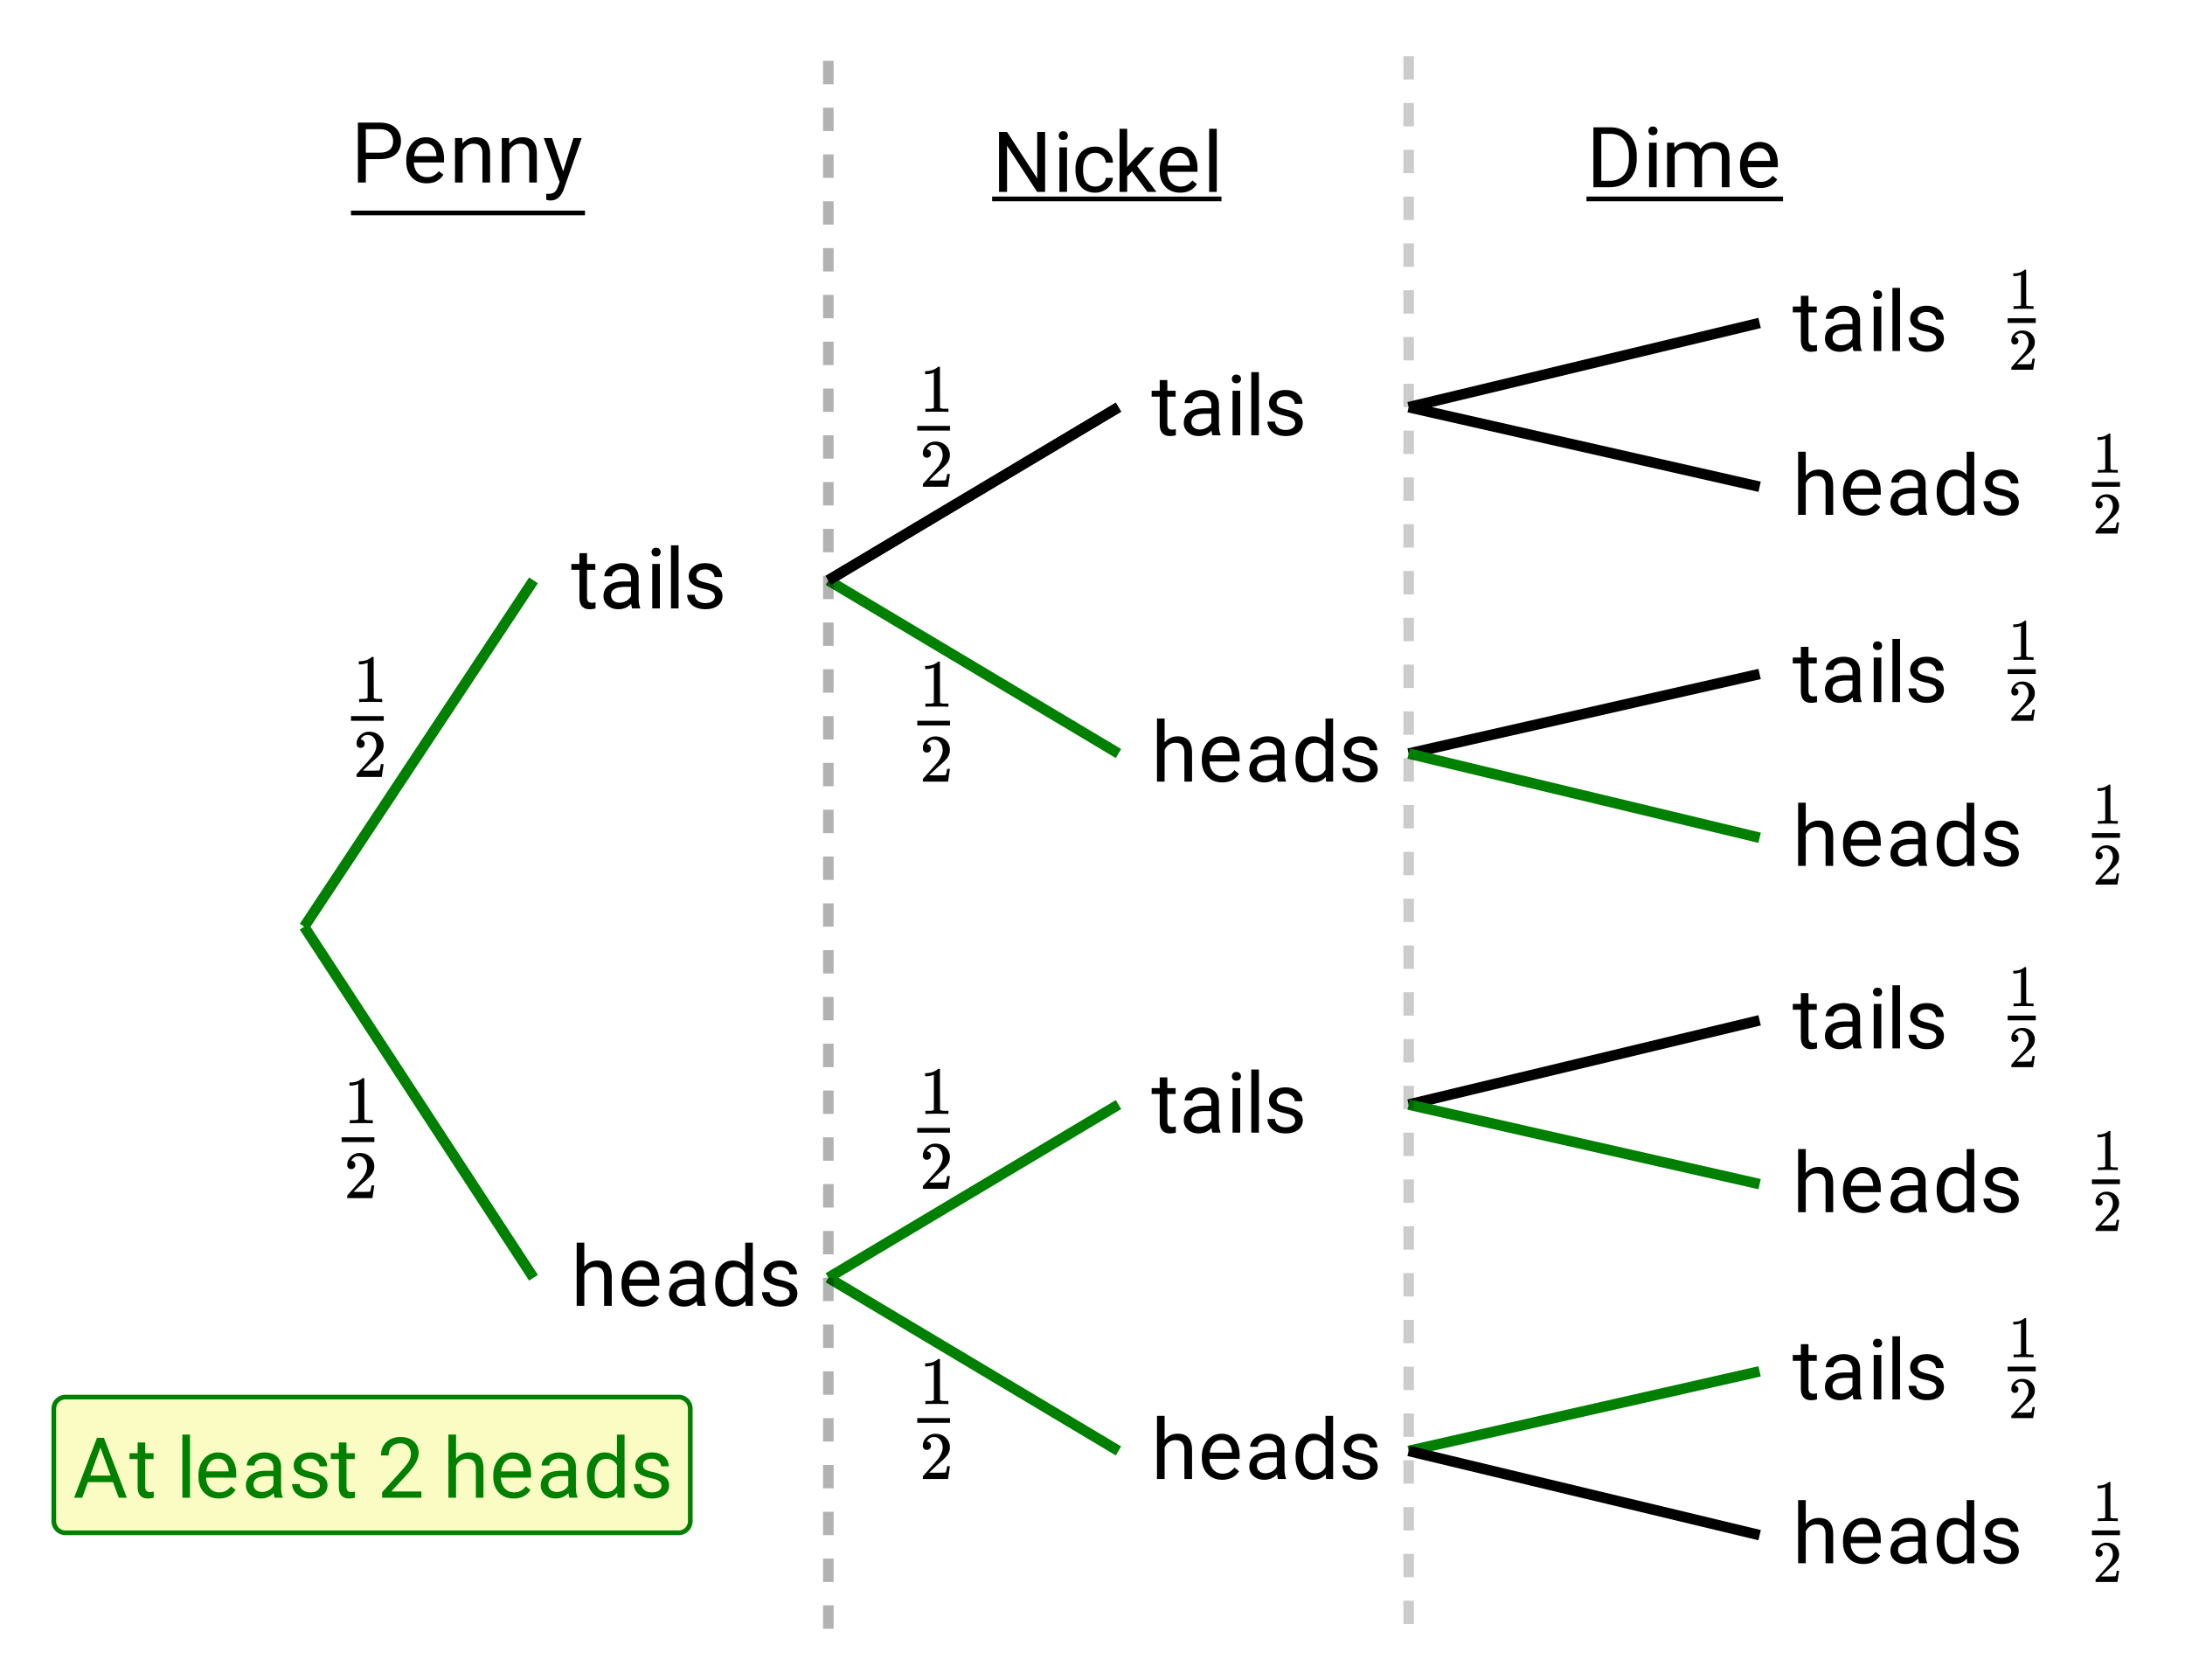 <svg xmlns="http://www.w3.org/2000/svg" xmlns:xlink="http://www.w3.org/1999/xlink" width="466.56" height="358.72" viewBox="0 0 349.92 269.04"><defs><symbol overflow="visible" id="b"><path d="M6.406-2.5H2.391L1.484 0H.188l3.656-9.594h1.11L8.624 0H7.328zm-3.64-1.047H6.03L4.391-8.03zm0 0"/></symbol><symbol overflow="visible" id="c"><path d="M2.578-8.844v1.719h1.328v.938H2.578v4.421c0 .282.055.496.172.641.125.148.328.219.61.219.132 0 .328-.024.578-.078V0A3.824 3.824 0 0 1 3 .125c-.543 0-.953-.16-1.234-.484-.274-.332-.407-.801-.407-1.407v-4.421H.063v-.938h1.296v-1.719zm0 0"/></symbol><symbol overflow="visible" id="e"><path d="M2.25 0H1.031v-10.11H2.25zm0 0"/></symbol><symbol overflow="visible" id="f"><path d="M3.875.125c-.969 0-1.758-.313-2.36-.938C.91-1.445.61-2.296.61-3.358v-.235c0-.695.133-1.32.407-1.875.27-.562.644-1 1.125-1.312a2.9 2.9 0 0 1 1.593-.469c.914 0 1.63.309 2.141.922.52.605.781 1.476.781 2.61v.5H1.828c.02.71.223 1.28.61 1.718.394.43.894.64 1.5.64.437 0 .8-.085 1.093-.265.301-.176.567-.41.797-.703l.734.578C5.97-.332 5.07.125 3.876.125zm-.14-6.375c-.5 0-.919.18-1.25.531-.337.356-.54.856-.61 1.5h3.563v-.093c-.032-.614-.2-1.086-.5-1.422-.305-.344-.704-.516-1.204-.516zm0 0"/></symbol><symbol overflow="visible" id="g"><path d="M5.313 0c-.063-.133-.118-.383-.157-.75-.574.586-1.25.875-2.031.875-.71 0-1.29-.195-1.734-.594a1.908 1.908 0 0 1-.672-1.5c0-.75.281-1.328.844-1.734.562-.406 1.351-.61 2.375-.61h1.187v-.562c0-.426-.133-.766-.39-1.016-.25-.257-.622-.39-1.11-.39-.438 0-.805.117-1.094.343-.293.22-.437.481-.437.782H.859c0-.352.125-.692.375-1.016a2.587 2.587 0 0 1 1.032-.781c.437-.195.91-.297 1.421-.297.82 0 1.47.203 1.938.61.469.406.707.976.719 1.702v3.266c0 .656.082 1.18.25 1.563V0zM3.296-.922c.383 0 .75-.098 1.094-.297.343-.195.586-.457.734-.781v-1.453h-.953c-1.492 0-2.234.437-2.234 1.312 0 .375.125.672.375.891.257.219.585.328.984.328zm0 0"/></symbol><symbol overflow="visible" id="h"><path d="M5.063-1.89c0-.333-.125-.587-.375-.766-.243-.188-.672-.344-1.297-.469-.618-.133-1.106-.29-1.47-.469-.355-.187-.62-.406-.796-.656-.168-.258-.25-.566-.25-.922 0-.582.242-1.07.734-1.469.489-.406 1.118-.609 1.891-.609.813 0 1.469.21 1.969.625.5.418.75.95.75 1.594H5c0-.332-.148-.617-.438-.86-.28-.238-.636-.359-1.062-.359-.438 0-.781.102-1.031.297a.89.89 0 0 0-.375.75c0 .293.113.516.344.672.226.148.644.289 1.25.422.613.136 1.109.296 1.484.484s.648.418.828.688c.188.261.281.585.281.968 0 .637-.258 1.149-.765 1.532-.5.374-1.157.562-1.97.562-.573 0-1.077-.102-1.515-.297A2.397 2.397 0 0 1 1-1.016a2.028 2.028 0 0 1-.375-1.171h1.219c.02.406.18.73.484.968.313.242.719.36 1.219.36.457 0 .82-.094 1.094-.282.28-.187.421-.437.421-.75zm0 0"/></symbol><symbol overflow="visible" id="i"><path d="M7.078 0H.797v-.875l3.312-3.688c.5-.562.836-1.015 1.016-1.359.188-.351.281-.71.281-1.078 0-.5-.152-.91-.453-1.234-.305-.32-.703-.485-1.203-.485-.605 0-1.078.172-1.422.516-.336.344-.5.824-.5 1.437H.61c0-.875.282-1.582.844-2.125.57-.55 1.336-.828 2.297-.828.883 0 1.586.235 2.11.703.519.47.78 1.09.78 1.86 0 .949-.605 2.074-1.812 3.375L2.266-1h4.812zm0 0"/></symbol><symbol overflow="visible" id="j"><path d="M2.14-6.266c.54-.656 1.243-.984 2.11-.984 1.5 0 2.258.852 2.281 2.547V0H5.313v-4.719c-.012-.508-.133-.883-.36-1.125-.23-.25-.59-.375-1.078-.375a1.8 1.8 0 0 0-1.047.313c-.293.21-.523.484-.687.828V0H.92v-10.11h1.22zm0 0"/></symbol><symbol overflow="visible" id="k"><path d="M.625-3.625c0-1.094.254-1.969.766-2.625.52-.664 1.203-1 2.046-1 .833 0 1.493.281 1.985.844v-3.703H6.64V0H5.516l-.063-.766c-.48.594-1.156.891-2.031.891-.824 0-1.496-.332-2.016-1C.883-1.551.625-2.438.625-3.531zm1.219.14c0 .813.164 1.45.5 1.907.332.45.797.672 1.39.672.77 0 1.332-.344 1.688-1.031V-5.22c-.367-.664-.93-1-1.688-1-.593 0-1.058.23-1.39.688-.336.46-.5 1.14-.5 2.047zm0 0"/></symbol><symbol overflow="visible" id="l"><path d="M2.25 0H1.031v-7.125H2.25zM.922-9.016c0-.195.062-.363.187-.5.125-.132.301-.203.532-.203.238 0 .421.07.546.203a.716.716 0 0 1 .188.5c0 .2-.063.368-.188.5-.124.125-.308.188-.546.188-.23 0-.407-.063-.532-.188a.703.703 0 0 1-.187-.5zm0 0"/></symbol><symbol overflow="visible" id="m"><path d="M2.375-3.75V0H1.109v-9.594h3.532c1.05 0 1.875.274 2.468.813C7.703-8.25 8-7.54 8-6.656c0 .93-.293 1.648-.875 2.156-.574.5-1.402.75-2.484.75zm0-1.031h2.266c.675 0 1.195-.157 1.562-.469.363-.32.547-.785.547-1.39 0-.57-.184-1.032-.547-1.376-.367-.343-.86-.52-1.484-.53H2.375zm0 0"/></symbol><symbol overflow="visible" id="n"><path d="M2.078-7.125l.031.89C2.66-6.91 3.375-7.25 4.25-7.25c1.5 0 2.258.852 2.281 2.547V0H5.313v-4.719c-.012-.508-.133-.883-.36-1.125-.23-.25-.59-.375-1.078-.375a1.8 1.8 0 0 0-1.047.313c-.293.21-.523.484-.687.828V0H.92v-7.125zm0 0"/></symbol><symbol overflow="visible" id="o"><path d="M3.25-1.781l1.656-5.344H6.22L3.344 1.094c-.438 1.187-1.14 1.781-2.11 1.781L1 2.859l-.453-.093V1.78l.328.032c.414 0 .738-.086.969-.25.226-.168.422-.477.578-.922l.265-.72L.142-7.124h1.328zm0 0"/></symbol><symbol overflow="visible" id="p"><path d="M8.484 0h-1.28L2.39-7.39V0H1.109v-9.594h1.282l4.828 7.422v-7.422h1.265zm0 0"/></symbol><symbol overflow="visible" id="q"><path d="M3.781-.86c.438 0 .817-.128 1.14-.39.321-.27.5-.602.532-1H6.61a2.279 2.279 0 0 1-.421 1.172 2.78 2.78 0 0 1-1.047.875c-.43.219-.883.328-1.36.328-.969 0-1.742-.32-2.312-.969C.895-1.488.609-2.375.609-3.5v-.203c0-.688.125-1.3.375-1.844.258-.539.625-.957 1.094-1.25.477-.3 1.04-.453 1.688-.453.8 0 1.468.242 2 .719.53.468.812 1.09.843 1.86H5.453c-.031-.458-.203-.833-.516-1.126-.312-.3-.703-.453-1.171-.453-.618 0-1.094.227-1.438.672-.336.437-.5 1.078-.5 1.922v.234c0 .824.164 1.461.5 1.906.344.438.828.657 1.453.657zm0 0"/></symbol><symbol overflow="visible" id="r"><path d="M2.906-3.297l-.765.797V0H.92v-10.11h1.22V-4l.656-.781 2.219-2.344H6.5L3.734-4.141 6.828 0H5.391zm0 0"/></symbol><symbol overflow="visible" id="s"><path d="M1.11 0v-9.594h2.702c.833 0 1.57.188 2.22.563a3.65 3.65 0 0 1 1.484 1.578c.351.68.53 1.46.53 2.344v.609c0 .906-.179 1.7-.53 2.375-.344.68-.84 1.2-1.485 1.563-.648.367-1.402.554-2.265.562zm1.265-8.547v7.516h1.328c.977 0 1.738-.301 2.281-.907.54-.601.813-1.468.813-2.593v-.563c0-1.082-.258-1.926-.766-2.531-.511-.602-1.234-.91-2.172-.922zm0 0"/></symbol><symbol overflow="visible" id="t"><path d="M2.063-7.125l.03.797c.532-.613 1.239-.922 2.126-.922.988 0 1.664.383 2.031 1.14.238-.343.547-.617.922-.827.383-.208.832-.313 1.344-.313 1.562 0 2.359.824 2.39 2.469V0H9.687v-4.703c0-.508-.12-.89-.359-1.14-.23-.25-.617-.376-1.156-.376-.461 0-.84.137-1.14.407-.294.273-.466.632-.516 1.078V0h-1.22v-4.672c0-1.031-.51-1.547-1.53-1.547-.793 0-1.336.34-1.625 1.016V0H.92v-7.125zm0 0"/></symbol><symbol overflow="visible" id="u"><path d="M1.188-4.656a.6.6 0 0 1-.47-.188.708.708 0 0 1-.171-.484c0-.52.195-.969.594-1.344a1.972 1.972 0 0 1 1.406-.562c.625 0 1.14.171 1.547.515.414.336.672.774.765 1.313.008.125.016.246.016.36 0 .417-.125.812-.375 1.187-.21.304-.621.718-1.234 1.25-.262.218-.621.546-1.079.984l-.64.61.828.015c1.133 0 1.738-.016 1.813-.047.019-.008.054-.086.109-.234.02-.082.066-.328.14-.735v-.03h.438v.03L4.578-.03V0H.547v-.203c0-.145.004-.227.015-.25.008-.008.317-.352.922-1.031A68.47 68.47 0 0 0 3-3.22c.477-.664.719-1.27.719-1.812 0-.477-.125-.88-.375-1.203-.25-.32-.602-.485-1.047-.485-.418 0-.758.188-1.016.563a.732.732 0 0 1-.062.125c-.024.031-.032.054-.032.062h.047c.188 0 .332.07.438.203a.655.655 0 0 1 .172.454.636.636 0 0 1-.188.468.612.612 0 0 1-.468.188zm0 0"/></symbol><symbol overflow="visible" id="v"><path d="M4.516 0c-.125-.02-.7-.031-1.72-.031-1.023 0-1.589.011-1.702.031h-.14v-.5h.28c.426 0 .696-.008.813-.031.062-.008.148-.051.265-.125v-5.625a.472.472 0 0 0-.093.031c-.324.137-.696.21-1.11.219H.906v-.5h.203c.602-.02 1.11-.16 1.516-.422.133-.07.25-.156.344-.25.008-.02.05-.031.125-.031.07 0 .133.023.187.062v3.25l.016 3.266c.101.105.336.156.703.156h.64V0zm0 0"/></symbol><symbol overflow="visible" id="w"><path d="M1.031-4.047a.51.51 0 0 1-.406-.172.594.594 0 0 1-.156-.422c0-.445.172-.832.515-1.156.344-.32.754-.484 1.235-.484.539 0 .988.148 1.344.437.351.293.57.672.656 1.14.008.118.015.22.015.313 0 .368-.109.711-.328 1.032-.18.261-.531.62-1.062 1.078-.23.199-.547.492-.953.875l-.547.531h.718c.989 0 1.516-.016 1.579-.047.02 0 .05-.062.093-.187.02-.07.063-.286.125-.641v-.031h.375v.031L3.97-.031V0h-3.5v-.172c0-.133.004-.207.015-.219.008-.007.274-.312.797-.906a52.339 52.339 0 0 0 1.328-1.5c.414-.57.625-1.098.625-1.578 0-.414-.109-.766-.328-1.047-.219-.281-.523-.422-.906-.422-.367 0-.664.168-.89.5l-.048.094c-.023.031-.03.055-.03.063h.046c.156 0 .281.058.375.171a.6.6 0 0 1 .156.407.594.594 0 0 1-.156.406.569.569 0 0 1-.422.156zm0 0"/></symbol><symbol overflow="visible" id="x"><path d="M3.922 0c-.106-.02-.606-.031-1.5-.031C1.547-.031 1.05-.02.937 0H.829v-.438h.25c.363 0 .598-.007.703-.03.051 0 .13-.036.235-.11v-4.875c-.024 0-.047.012-.079.031a2.59 2.59 0 0 1-.968.172H.78v-.438H.97c.52-.007.957-.128 1.312-.359a1.72 1.72 0 0 0 .297-.203c.008-.02.047-.031.11-.031.062 0 .113.015.156.047v2.828l.015 2.828c.094.094.297.14.61.14h.562V0zm0 0"/></symbol><clipPath id="a"><path d="M0 0h349.922v268.309H0zm0 0"/></clipPath></defs><g clip-path="url(#a)" fill="#fff"><path d="M0 0h350v269.809H0zm0 0"/><path d="M0 0h350.75v269.809H0zm0 0"/></g><path d="M48.715 148.395l36.723-55.461M48.715 148.395l36.723 56.21" fill="none" stroke-width="1.686" stroke="green"/><path d="M132.656 92.934l46.465-27.73" fill="none" stroke-width="1.686" stroke="#000"/><path d="M132.656 92.934l46.465 27.73" fill="none" stroke-width="1.686" stroke="green"/><path d="M132.656 92.934l46.465-27.73" fill="none" stroke-width="1.686" stroke="#000"/><path d="M132.656 204.606l46.465-27.73M132.656 204.606l46.465 27.73" fill="none" stroke-width="1.686" stroke="green"/><path d="M225.59 65.203l56.207-13.488M225.59 65.203l56.207 12.742M225.59 120.664l56.207-12.742" fill="none" stroke-width="1.686" stroke="#000"/><path d="M225.59 120.664l56.207 13.488" fill="none" stroke-width="1.686" stroke="green"/><path d="M225.59 176.875l56.207-13.492" fill="none" stroke-width="1.686" stroke="#000"/><path d="M225.59 176.875l56.207 12.738M225.59 232.336l56.207-12.742" fill="none" stroke-width="1.686" stroke="green"/><path d="M225.59 232.336l56.207 13.488" fill="none" stroke-width="1.686" stroke="#000"/><path d="M131.813 260.813v-3.747h1.687v3.747m-1.688-7.493v-3.75h1.688v3.75m-1.688-7.496v-3.746h1.688v3.746m-1.688-7.496v-3.746h1.688v3.746m-1.688-7.492v-3.75h1.688v3.75m-1.688-7.496v-3.746h1.688v3.746m-1.688-7.492v-3.75h1.688v3.75m-1.688-7.496v-3.747h1.688v3.747m-1.688-7.497v-3.746h1.688v3.746m-1.688-7.492v-3.75h1.688v3.75m-1.688-7.496v-3.746h1.688v3.746m-1.688-7.496v-3.746h1.688v3.746m-1.688-7.492v-3.75h1.688v3.75m-1.688-7.496v-3.746h1.688v3.746m-1.688-7.496v-3.746h1.688v3.746m-1.688-7.492v-3.747h1.688v3.747m-1.688-7.497v-3.746h1.688v3.746m-1.688-7.492v-3.75h1.688v3.75m-1.688-7.496v-3.746h1.688v3.746m-1.688-7.496v-3.746h1.688v3.746m-1.688-7.492v-3.75h1.688v3.75m-1.688-7.496V99.68h1.688v3.746m-1.688-7.496v-3.746h1.688v3.746m-1.688-7.493v-3.746h1.688v3.746m-1.688-7.496v-3.746h1.688v3.746m-1.688-7.492V69.7h1.688v3.75m-1.688-7.496v-3.746h1.688v3.746m-1.688-7.496v-3.746h1.688v3.746m-1.688-7.492v-3.75h1.688v3.75m-1.688-7.496v-3.746h1.688v3.746m-1.688-7.496v-3.746h1.688v3.746m-1.688-7.493v-3.75h1.688v3.75m-1.688-7.496v-3.746h1.688v3.746m-1.688-7.492v-3.75h1.688v3.75" fill-opacity=".302"/><path d="M226.434 8.992v3.75h-1.688v-3.75m1.688 7.496v3.746h-1.688v-3.746m1.688 7.496v3.746h-1.688v-3.746m1.688 7.493v3.75h-1.688v-3.75m1.688 7.496v3.746h-1.688v-3.746m1.688 7.496v3.746h-1.688v-3.746m1.688 7.492v3.746h-1.688v-3.746m1.688 7.496v3.746h-1.688v-3.746m1.688 7.492v3.75h-1.688v-3.75m1.688 7.496v3.746h-1.688v-3.746m1.688 7.496v3.746h-1.688v-3.746m1.688 7.493v3.75h-1.688v-3.75m1.688 7.496v3.746h-1.688V98.93m1.688 7.496v3.746h-1.688v-3.746m1.688 7.492v3.746h-1.688v-3.746m1.688 7.496v3.746h-1.688v-3.746m1.688 7.492v3.75h-1.688v-3.75m1.688 7.496v3.746h-1.688v-3.746m1.688 7.496v3.747h-1.688v-3.747m1.688 7.493v3.75h-1.688v-3.75m1.688 7.496v3.746h-1.688v-3.746m1.688 7.496v3.746h-1.688v-3.746m1.688 7.492v3.75h-1.688v-3.75m1.688 7.496v3.746h-1.688v-3.746m1.688 7.492v3.75h-1.688v-3.75m1.688 7.496v3.746h-1.688v-3.746m1.688 7.496v3.747h-1.688v-3.747m1.688 7.493v3.75h-1.688v-3.75m1.688 7.496v3.746h-1.688v-3.746m1.688 7.496v3.746h-1.688v-3.746m1.688 7.492v3.75h-1.688v-3.75m1.688 7.496v3.746h-1.688v-3.746m1.688 7.492v3.75h-1.688v-3.75m1.688 7.496v3.747h-1.688v-3.747" fill-opacity=".2"/><path d="M8.617 243.574V225.59a1.889 1.889 0 0 1 .551-1.324c.176-.176.379-.313.61-.407.226-.097.464-.144.714-.144h98.18a1.856 1.856 0 0 1 1.324.55c.176.176.313.376.406.606.098.23.145.469.145.719v17.984c0 .25-.047.489-.145.719-.093.23-.23.434-.406.61a1.92 1.92 0 0 1-.605.406c-.23.093-.47.14-.72.14H10.493a1.851 1.851 0 0 1-1.324-.547 1.889 1.889 0 0 1-.55-1.328zm0 0" fill="#fafcc4" stroke="green" stroke-width=".749"/><use xlink:href="#b" x="11.687" y="239.829" fill="green"/><use xlink:href="#c" x="20.681" y="239.829" fill="green"/><use xlink:href="#d" x="25.177" y="239.829" fill="green"/><use xlink:href="#e" x="28.175" y="239.829" fill="green"/><use xlink:href="#f" x="31.173" y="239.829" fill="green"/><use xlink:href="#g" x="38.668" y="239.829" fill="green"/><use xlink:href="#h" x="46.162" y="239.829" fill="green"/><use xlink:href="#c" x="52.908" y="239.829" fill="green"/><use xlink:href="#d" x="57.404" y="239.829" fill="green"/><use xlink:href="#i" x="60.402" y="239.829" fill="green"/><use xlink:href="#d" x="67.897" y="239.829" fill="green"/><use xlink:href="#j" x="70.895" y="239.829" fill="green"/><use xlink:href="#f" x="78.389" y="239.829" fill="green"/><use xlink:href="#g" x="85.884" y="239.829" fill="green"/><use xlink:href="#k" x="93.379" y="239.829" fill="green"/><use xlink:href="#h" x="100.873" y="239.829" fill="green"/><use xlink:href="#c" x="91.435" y="97.43"/><use xlink:href="#g" x="95.931" y="97.43"/><use xlink:href="#l" x="103.426" y="97.43"/><use xlink:href="#e" x="106.424" y="97.43"/><use xlink:href="#h" x="109.422" y="97.43"/><use xlink:href="#j" x="91.435" y="209.101"/><use xlink:href="#f" x="98.929" y="209.101"/><use xlink:href="#g" x="106.424" y="209.101"/><use xlink:href="#k" x="113.919" y="209.101"/><use xlink:href="#h" x="121.413" y="209.101"/><use xlink:href="#c" x="184.368" y="181.37"/><use xlink:href="#g" x="188.865" y="181.37"/><use xlink:href="#l" x="196.36" y="181.37"/><use xlink:href="#e" x="199.358" y="181.37"/><use xlink:href="#h" x="202.355" y="181.37"/><use xlink:href="#j" x="184.368" y="236.831"/><use xlink:href="#f" x="191.863" y="236.831"/><use xlink:href="#g" x="199.358" y="236.831"/><use xlink:href="#k" x="206.852" y="236.831"/><use xlink:href="#h" x="214.347" y="236.831"/><use xlink:href="#j" x="184.368" y="125.161"/><use xlink:href="#f" x="191.863" y="125.161"/><use xlink:href="#g" x="199.358" y="125.161"/><use xlink:href="#k" x="206.852" y="125.161"/><use xlink:href="#h" x="214.347" y="125.161"/><use xlink:href="#c" x="184.368" y="69.7"/><use xlink:href="#g" x="188.865" y="69.7"/><use xlink:href="#l" x="196.36" y="69.7"/><use xlink:href="#e" x="199.358" y="69.7"/><use xlink:href="#h" x="202.355" y="69.7"/><use xlink:href="#c" x="287.045" y="56.21"/><use xlink:href="#g" x="291.542" y="56.21"/><use xlink:href="#l" x="299.036" y="56.21"/><use xlink:href="#e" x="302.034" y="56.21"/><use xlink:href="#h" x="305.032" y="56.21"/><use xlink:href="#j" x="287.045" y="82.441"/><use xlink:href="#f" x="294.54" y="82.441"/><use xlink:href="#g" x="302.034" y="82.441"/><use xlink:href="#k" x="309.529" y="82.441"/><use xlink:href="#h" x="317.024" y="82.441"/><use xlink:href="#c" x="287.045" y="112.42"/><use xlink:href="#g" x="291.542" y="112.42"/><use xlink:href="#l" x="299.036" y="112.42"/><use xlink:href="#e" x="302.034" y="112.42"/><use xlink:href="#h" x="305.032" y="112.42"/><use xlink:href="#j" x="287.045" y="138.651"/><use xlink:href="#f" x="294.54" y="138.651"/><use xlink:href="#g" x="302.034" y="138.651"/><use xlink:href="#k" x="309.529" y="138.651"/><use xlink:href="#h" x="317.024" y="138.651"/><use xlink:href="#c" x="287.045" y="167.88"/><use xlink:href="#g" x="291.542" y="167.88"/><use xlink:href="#l" x="299.036" y="167.88"/><use xlink:href="#e" x="302.034" y="167.88"/><use xlink:href="#h" x="305.032" y="167.88"/><use xlink:href="#j" x="287.045" y="194.111"/><use xlink:href="#f" x="294.54" y="194.111"/><use xlink:href="#g" x="302.034" y="194.111"/><use xlink:href="#k" x="309.529" y="194.111"/><use xlink:href="#h" x="317.024" y="194.111"/><use xlink:href="#c" x="287.045" y="224.09"/><use xlink:href="#g" x="291.542" y="224.09"/><use xlink:href="#l" x="299.036" y="224.09"/><use xlink:href="#e" x="302.034" y="224.09"/><use xlink:href="#h" x="305.032" y="224.09"/><use xlink:href="#j" x="287.045" y="250.321"/><use xlink:href="#f" x="294.54" y="250.321"/><use xlink:href="#g" x="302.034" y="250.321"/><use xlink:href="#k" x="309.529" y="250.321"/><use xlink:href="#h" x="317.024" y="250.321"/><path d="M56.21 33.727h37.474v.75H56.21zm0 0"/><use xlink:href="#m" x="56.21" y="29.229"/><use xlink:href="#f" x="64.454" y="29.229"/><use xlink:href="#n" x="71.949" y="29.229"/><use xlink:href="#n" x="79.443" y="29.229"/><use xlink:href="#o" x="86.938" y="29.229"/><path d="M158.887 31.477h36.722v.75h-36.722zm0 0"/><use xlink:href="#p" x="158.886" y="30.728"/><use xlink:href="#l" x="168.63" y="30.728"/><use xlink:href="#q" x="171.627" y="30.728"/><use xlink:href="#r" x="178.373" y="30.728"/><use xlink:href="#f" x="185.118" y="30.728"/><use xlink:href="#e" x="192.612" y="30.728"/><path d="M254.07 31.477h31.477v.75H254.07zm0 0"/><use xlink:href="#s" x="254.068" y="29.979"/><use xlink:href="#l" x="263.062" y="29.979"/><use xlink:href="#t" x="266.06" y="29.979"/><use xlink:href="#f" x="278.051" y="29.979"/><use xlink:href="#u" x="56.561" y="124.411"/><path d="M56.21 114.668h5.247v.75h-5.246zm0 0"/><use xlink:href="#v" x="56.561" y="112.42"/><use xlink:href="#u" x="55.062" y="191.863"/><path d="M54.71 182.121h5.247v.75h-5.246zm0 0"/><use xlink:href="#v" x="55.062" y="179.872"/><use xlink:href="#u" x="147.246" y="77.944"/><path d="M146.895 68.203h5.246v.746h-5.246zm0 0"/><use xlink:href="#v" x="147.246" y="65.953"/><use xlink:href="#u" x="147.246" y="125.161"/><path d="M146.895 115.418h5.246v.75h-5.246zm0 0"/><use xlink:href="#v" x="147.246" y="113.169"/><use xlink:href="#u" x="147.246" y="190.364"/><path d="M146.895 180.621h5.246v.75h-5.246zm0 0"/><use xlink:href="#v" x="147.246" y="178.373"/><use xlink:href="#u" x="147.246" y="236.831"/><path d="M146.895 227.086h5.246v.75h-5.246zm0 0"/><use xlink:href="#v" x="147.246" y="224.839"/><use xlink:href="#w" x="335.128" y="253.319"/><path d="M335.012 245.074h4.496v.75h-4.496zm0 0"/><use xlink:href="#x" x="335.128" y="243.576"/><use xlink:href="#w" x="321.637" y="227.088"/><path d="M321.52 218.844h4.496v.75h-4.496zm0 0"/><use xlink:href="#x" x="321.637" y="217.345"/><use xlink:href="#w" x="335.128" y="197.109"/><path d="M335.012 188.863h4.496v.75h-4.496zm0 0"/><use xlink:href="#x" x="335.128" y="187.366"/><use xlink:href="#w" x="321.637" y="170.878"/><path d="M321.52 162.633h4.496v.75h-4.496zm0 0"/><use xlink:href="#x" x="321.637" y="161.135"/><use xlink:href="#w" x="335.128" y="141.649"/><path d="M335.012 133.406h4.496v.746h-4.496zm0 0"/><use xlink:href="#x" x="335.128" y="131.906"/><use xlink:href="#w" x="321.637" y="115.418"/><path d="M321.52 107.172h4.496v.75h-4.496zm0 0"/><use xlink:href="#x" x="321.637" y="105.675"/><use xlink:href="#w" x="335.128" y="85.439"/><path d="M335.012 77.195h4.496v.75h-4.496zm0 0"/><use xlink:href="#x" x="335.128" y="75.696"/><use xlink:href="#w" x="321.637" y="59.208"/><path d="M321.52 50.965h4.496v.75h-4.496zm0 0"/><use xlink:href="#x" x="321.637" y="49.465"/></svg>